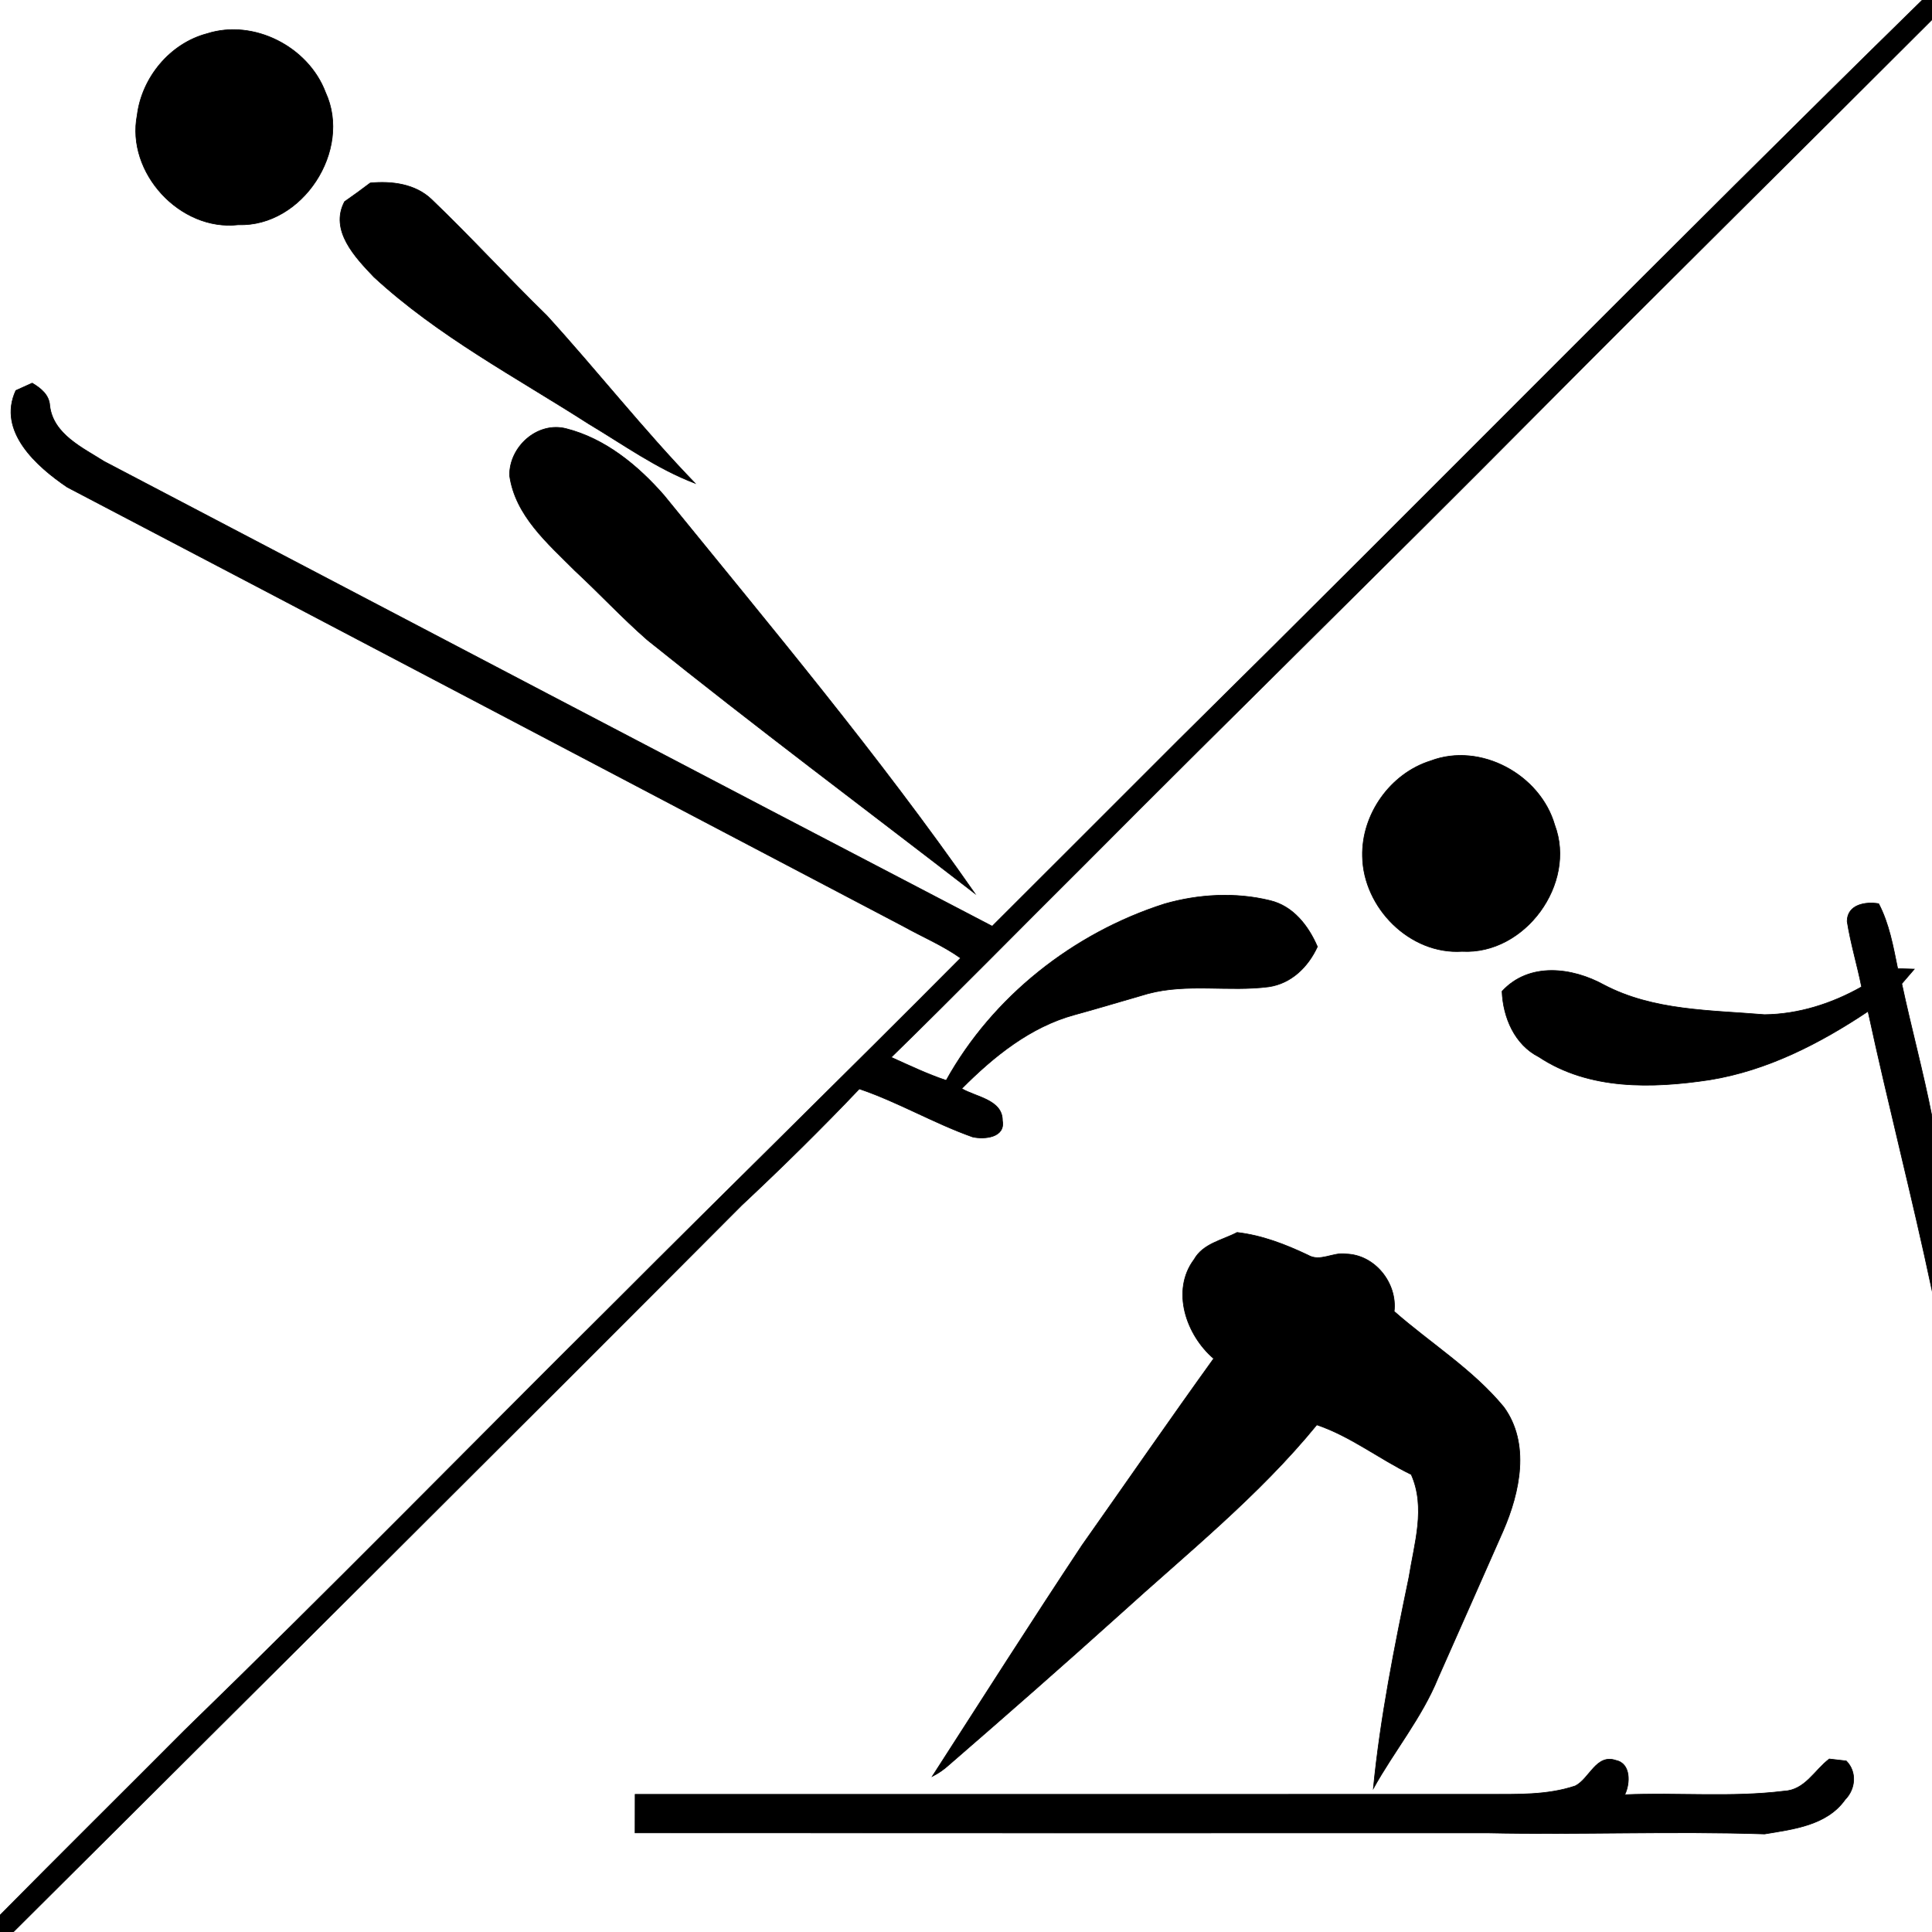 <?xml version="1.0" encoding="utf-8"?>
<!-- Generator: Adobe Illustrator 13.0.0, SVG Export Plug-In . SVG Version: 6.00 Build 14948)  -->
<!DOCTYPE svg PUBLIC "-//W3C//DTD SVG 1.1//EN" "http://www.w3.org/Graphics/SVG/1.1/DTD/svg11.dtd">
<svg version="1.1" id="Layer_1" xmlns="http://www.w3.org/2000/svg" xmlns:xlink="http://www.w3.org/1999/xlink" x="0px" y="0px"
	 width="300px" height="300px" viewBox="0 0 300 300" enable-background="new 0 0 300 300" xml:space="preserve">
<g>
	<defs>
		<rect id="SVGID_1_" width="300" height="300"/>
	</defs>
	<clipPath id="SVGID_2_">
		<use xlink:href="#SVGID_1_"  overflow="visible"/>
	</clipPath>
	<g id="surface0" clip-path="url(#SVGID_2_)">
		<path fill="none" stroke="#000000" stroke-width="0.1" stroke-miterlimit="10" d="M298.503,0H300v3.054
			c-20.475,20.484-41.098,40.82-61.516,61.364c-23.251,23.436-46.867,46.496-70.146,69.903c-9.997,9.94-19.87,20.007-29.956,29.858
			c2.816,1.264,5.606,2.602,8.541,3.583c7.221-13.013,19.765-22.891,33.892-27.404c5.272-1.518,11.035-1.839,16.377-0.526
			c3.613,0.848,5.973,3.925,7.374,7.17c-1.427,3.117-4.036,5.709-7.544,6.223c-6.232,0.814-12.654-0.584-18.809,1.077
			c-3.791,1.087-7.563,2.238-11.366,3.277c-6.882,1.878-12.575,6.489-17.515,11.462c2.214,1.307,6.35,1.725,6.321,4.977
			c0.484,2.631-2.824,2.942-4.629,2.525c-6.012-2.131-11.551-5.414-17.591-7.465c-5.908,6.217-12.026,12.234-18.286,18.095
			C77.569,224.903,39.787,262.422,2.063,300H0v-2.608c9.486-9.61,19.09-19.104,28.62-28.671
			c22.504-21.846,44.448-44.274,66.703-66.381c17.885-17.92,35.999-35.604,53.839-53.57c-2.784-1.979-5.951-3.297-8.919-4.957
			C96.966,121.103,53.735,98.301,10.433,75.644c-4.735-3.21-10.895-8.669-7.973-15.007c0.634-0.287,1.902-0.861,2.537-1.148
			c1.344,0.797,2.649,1.831,2.73,3.533c0.539,4.41,5.083,6.493,8.432,8.622c45.959,24.082,91.896,48.208,137.912,72.179
			c9.641-9.609,19.252-19.248,28.882-28.868C221.611,76.782,259.686,38.005,298.503,0z"/>
		<path d="M298.503,0H300v3.054c-20.475,20.484-41.098,40.82-61.516,61.364c-23.251,23.436-46.867,46.496-70.146,69.903
			c-9.997,9.94-19.87,20.007-29.956,29.858c2.816,1.264,5.606,2.602,8.541,3.583c7.221-13.013,19.765-22.891,33.892-27.404
			c5.272-1.518,11.035-1.839,16.377-0.526c3.613,0.848,5.973,3.925,7.374,7.17c-1.427,3.117-4.036,5.709-7.544,6.223
			c-6.232,0.814-12.654-0.584-18.809,1.077c-3.791,1.087-7.563,2.238-11.366,3.277c-6.882,1.878-12.575,6.489-17.515,11.462
			c2.214,1.307,6.35,1.725,6.321,4.977c0.484,2.631-2.824,2.942-4.629,2.525c-6.012-2.131-11.551-5.414-17.591-7.465
			c-5.908,6.217-12.026,12.234-18.286,18.095C77.569,224.903,39.787,262.422,2.063,300H0v-2.608
			c9.486-9.61,19.09-19.104,28.62-28.671c22.504-21.846,44.448-44.274,66.703-66.381c17.885-17.92,35.999-35.604,53.839-53.57
			c-2.784-1.979-5.951-3.297-8.919-4.957C96.966,121.103,53.735,98.301,10.433,75.644c-4.735-3.21-10.895-8.669-7.973-15.007
			c0.634-0.287,1.902-0.861,2.537-1.148c1.344,0.797,2.649,1.831,2.73,3.533c0.539,4.41,5.083,6.493,8.432,8.622
			c45.959,24.082,91.896,48.208,137.912,72.179c9.641-9.609,19.252-19.248,28.882-28.868C221.611,76.782,259.686,38.005,298.503,0z"
			/>
		<path fill="none" stroke="#000000" stroke-width="0.1" stroke-miterlimit="10" d="M32.124,5.233
			c7.251-2.336,15.757,2.025,18.418,9.111c4.159,9.001-3.576,20.898-13.54,20.557c-9.047,1.037-17.439-8.1-15.699-17.009
			C22.024,12.051,26.392,6.751,32.124,5.233z"/>
		<path d="M32.124,5.233c7.251-2.336,15.757,2.025,18.418,9.111c4.159,9.001-3.576,20.898-13.54,20.557
			c-9.047,1.037-17.439-8.1-15.699-17.009C22.024,12.051,26.392,6.751,32.124,5.233z"/>
		<path fill="none" stroke="#000000" stroke-width="0.1" stroke-miterlimit="10" d="M57.493,28.411
			c3.338-0.316,6.997,0.138,9.522,2.559c6.117,5.86,11.827,12.124,17.893,18.037c7.802,8.564,14.973,17.698,23.022,26.037
			c-5.928-2.251-11.112-6.001-16.523-9.233c-11.334-7.267-23.394-13.621-33.349-22.806c-2.891-3.037-6.912-7.222-4.553-11.696
			C54.855,30.373,56.185,29.406,57.493,28.411z"/>
		<path d="M57.493,28.411c3.338-0.316,6.997,0.138,9.522,2.559c6.117,5.86,11.827,12.124,17.893,18.037
			c7.802,8.564,14.973,17.698,23.022,26.037c-5.928-2.251-11.112-6.001-16.523-9.233c-11.334-7.267-23.394-13.621-33.349-22.806
			c-2.891-3.037-6.912-7.222-4.553-11.696C54.855,30.373,56.185,29.406,57.493,28.411z"/>
		<path fill="none" stroke="#000000" stroke-width="0.1" stroke-miterlimit="10" d="M79.13,73.826
			c-0.061-4.449,4.312-8.413,8.783-7.265c6.065,1.539,11.143,5.716,15.192,10.353c16.487,20.293,33.334,40.383,48.28,61.837
			c-16.962-13.114-34.149-25.941-50.862-39.376c-3.909-3.412-7.439-7.229-11.243-10.753C85.078,84.394,79.999,80.085,79.13,73.826z"
			/>
		<path d="M79.13,73.826c-0.061-4.449,4.312-8.413,8.783-7.265c6.065,1.539,11.143,5.716,15.192,10.353
			c16.487,20.293,33.334,40.383,48.28,61.837c-16.962-13.114-34.149-25.941-50.862-39.376c-3.909-3.412-7.439-7.229-11.243-10.753
			C85.078,84.394,79.999,80.085,79.13,73.826z"/>
		<path fill="none" stroke="#000000" stroke-width="0.1" stroke-miterlimit="10" d="M222.16,118.143
			c7.719-2.927,17.002,2.137,19.25,9.956c3.432,9.129-4.611,20.169-14.38,19.631c-8.103,0.524-15.335-6.776-15.467-14.75
			C211.402,126.433,215.9,120.094,222.16,118.143z"/>
		<path d="M222.16,118.143c7.719-2.927,17.002,2.137,19.25,9.956c3.432,9.129-4.611,20.169-14.38,19.631
			c-8.103,0.524-15.335-6.776-15.467-14.75C211.402,126.433,215.9,120.094,222.16,118.143z"/>
		<path fill="none" stroke="#000000" stroke-width="0.1" stroke-miterlimit="10" d="M286.826,143.058
			c0.02-2.615,2.867-3.082,4.893-2.733c1.641,3.138,2.25,6.647,2.953,10.082c0.645,0.02,1.932,0.06,2.576,0.08
			c-0.647,0.754-1.295,1.508-1.943,2.259c1.474,6.903,3.338,13.721,4.695,20.648v26.945c-3.066-14.485-6.809-28.825-9.932-43.299
			c-7.465,4.979-15.648,9.195-24.598,10.639c-8.89,1.342-18.703,1.613-26.508-3.56c-3.782-1.916-5.559-6.133-5.725-10.189
			c4.191-4.559,10.863-3.728,15.826-0.998c7.691,4.043,16.502,3.912,24.929,4.623c5.29-0.053,10.495-1.723,15.077-4.32
			C288.387,149.827,287.361,146.492,286.826,143.058z"/>
		<path d="M286.826,143.058c0.02-2.615,2.867-3.082,4.893-2.733c1.641,3.138,2.25,6.647,2.953,10.082
			c0.645,0.02,1.932,0.06,2.576,0.08c-0.647,0.754-1.295,1.508-1.943,2.259c1.474,6.903,3.338,13.721,4.695,20.648v26.945
			c-3.066-14.485-6.809-28.825-9.932-43.299c-7.465,4.979-15.648,9.195-24.598,10.639c-8.89,1.342-18.703,1.613-26.508-3.56
			c-3.782-1.916-5.559-6.133-5.725-10.189c4.191-4.559,10.863-3.728,15.826-0.998c7.691,4.043,16.502,3.912,24.929,4.623
			c5.29-0.053,10.495-1.723,15.077-4.32C288.387,149.827,287.361,146.492,286.826,143.058z"/>
		<path fill="none" stroke="#000000" stroke-width="0.1" stroke-miterlimit="10" d="M185.429,195.559
			c1.396-2.473,4.347-2.969,6.667-4.185c3.873,0.446,7.504,1.854,11,3.513c1.891,1.122,3.9-0.482,5.879-0.169
			c4.514,0.09,8.023,4.534,7.508,8.919c5.654,4.966,12.191,8.992,17.021,14.846c4.126,5.653,2.5,13.23-0.082,19.193
			c-3.367,7.627-6.737,15.255-10.122,22.875c-2.518,6.182-6.832,11.363-10.045,17.17c1.08-11.037,3.27-21.936,5.524-32.783
			c0.831-5.263,2.65-10.849,0.355-15.981c-4.964-2.408-9.429-5.946-14.662-7.709c-9.02,11.052-20.198,19.979-30.704,29.536
			c-8.724,7.854-17.549,15.591-26.422,23.273c-0.78,0.713-1.642,1.308-2.585,1.784c7.715-11.983,15.372-24.008,23.253-35.884
			c6.817-9.666,13.54-19.399,20.45-28.998C184.209,207.332,181.791,200.412,185.429,195.559z"/>
		<path d="M185.429,195.559c1.396-2.473,4.347-2.969,6.667-4.185c3.873,0.446,7.504,1.854,11,3.513
			c1.891,1.122,3.9-0.482,5.879-0.169c4.514,0.09,8.023,4.534,7.508,8.919c5.654,4.966,12.191,8.992,17.021,14.846
			c4.126,5.653,2.5,13.23-0.082,19.193c-3.367,7.627-6.737,15.255-10.122,22.875c-2.518,6.182-6.832,11.363-10.045,17.17
			c1.08-11.037,3.27-21.936,5.524-32.783c0.831-5.263,2.65-10.849,0.355-15.981c-4.964-2.408-9.429-5.946-14.662-7.709
			c-9.02,11.052-20.198,19.979-30.704,29.536c-8.724,7.854-17.549,15.591-26.422,23.273c-0.78,0.713-1.642,1.308-2.585,1.784
			c7.715-11.983,15.372-24.008,23.253-35.884c6.817-9.666,13.54-19.399,20.45-28.998
			C184.209,207.332,181.791,200.412,185.429,195.559z"/>
		<path fill="none" stroke="#000000" stroke-width="0.1" stroke-miterlimit="10" d="M244.607,277.316
			c2.221-1.113,3.238-5.024,6.315-3.965c2.337,0.486,2.215,3.605,1.368,5.334c8.232-0.354,16.523,0.45,24.721-0.558
			c3.277-0.156,4.718-3.224,7.039-4.993c0.659,0.076,1.977,0.228,2.635,0.303c1.682,1.689,1.445,4.369-0.182,6.009
			c-2.834,4.004-8.036,4.587-12.496,5.333c-14.323-0.479-28.66,0.139-42.979-0.165c-44.139,0.001-88.277,0.022-132.416-0.011
			c0.003-1.998,0.006-3.989,0.01-5.979c44.112-0.009,88.224-0.005,132.335-0.002C235.519,278.609,240.227,278.787,244.607,277.316z"
			/>
		<path d="M244.607,277.316c2.221-1.113,3.238-5.024,6.315-3.965c2.337,0.486,2.215,3.605,1.368,5.334
			c8.232-0.354,16.523,0.45,24.721-0.558c3.277-0.156,4.718-3.224,7.039-4.993c0.659,0.076,1.977,0.228,2.635,0.303
			c1.682,1.689,1.445,4.369-0.182,6.009c-2.834,4.004-8.036,4.587-12.496,5.333c-14.323-0.479-28.66,0.139-42.979-0.165
			c-44.139,0.001-88.277,0.022-132.416-0.011c0.003-1.998,0.006-3.989,0.01-5.979c44.112-0.009,88.224-0.005,132.335-0.002
			C235.519,278.609,240.227,278.787,244.607,277.316z"/>
	</g>
</g>
</svg>
